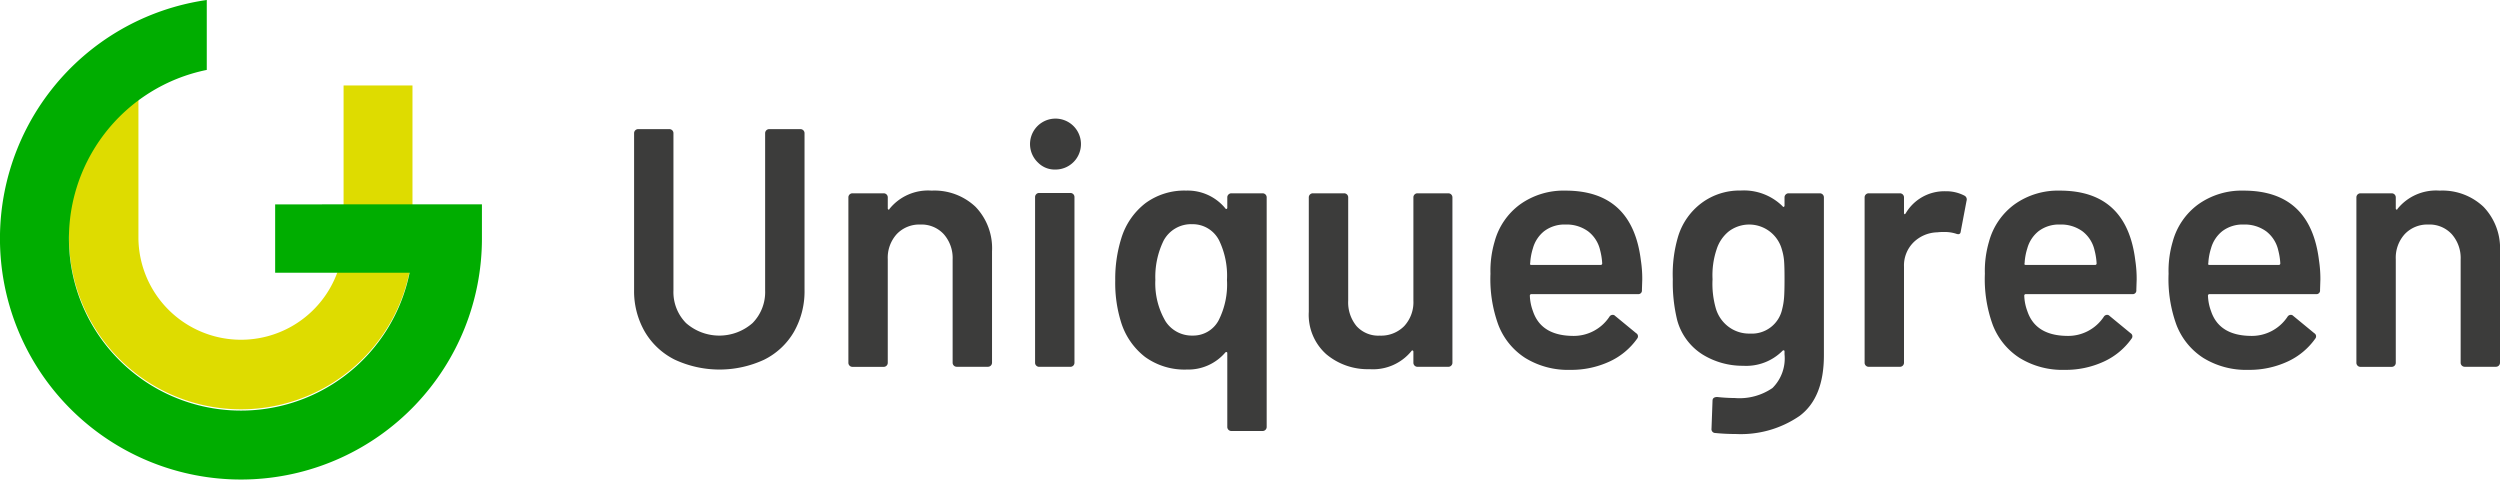 <svg xmlns="http://www.w3.org/2000/svg" width="262" height="50.254"><g data-name="Group 4"><g data-name="Group 2"><g data-name="Group 1" fill="#3c3c3b"><path data-name="Path 1" d="M70.723 37.696a7.534 7.534 0 0 1-3.15-2.936 8.5 8.5 0 0 1-1.12-4.4v-16.4a.424.424 0 0 1 .427-.427h3.27a.424.424 0 0 1 .427.427v16.477a4.623 4.623 0 0 0 1.317 3.417 5.278 5.278 0 0 0 6.976 0 4.624 4.624 0 0 0 1.316-3.417V13.96a.426.426 0 0 1 .428-.427h3.274a.424.424 0 0 1 .427.427v16.4a8.608 8.608 0 0 1-1.1 4.4 7.42 7.42 0 0 1-3.132 2.936 11.124 11.124 0 0 1-9.359 0z"/><path data-name="Path 2" d="M102.238 21.677a6.261 6.261 0 0 1 1.726 4.661v11.673a.426.426 0 0 1-.427.427h-3.274a.425.425 0 0 1-.427-.427V27.198a3.78 3.78 0 0 0-.925-2.651 3.162 3.162 0 0 0-2.456-1.015 3.251 3.251 0 0 0-2.474 1 3.677 3.677 0 0 0-.943 2.634V38.02a.425.425 0 0 1-.427.427h-3.273a.425.425 0 0 1-.427-.427V20.685a.425.425 0 0 1 .427-.427h3.274a.425.425 0 0 1 .427.427v1.139a.143.143 0 0 0 .072.142c.047.024.082 0 .106-.072a5.19 5.19 0 0 1 4.41-1.917 6.264 6.264 0 0 1 4.611 1.7z"/><path data-name="Path 3" d="M108.801 17.056a2.669 2.669 0 1 1 1.815.712 2.454 2.454 0 0 1-1.815-.712zm-.2 21.263a.409.409 0 0 1-.125-.3V20.65a.425.425 0 0 1 .427-.427h3.274a.425.425 0 0 1 .427.427v17.366a.426.426 0 0 1-.427.427h-3.274a.407.407 0 0 1-.298-.124z"/><path data-name="Path 4" d="M128.747 20.383a.411.411 0 0 1 .3-.125h3.274a.425.425 0 0 1 .427.427v24.057a.425.425 0 0 1-.427.427h-3.274a.425.425 0 0 1-.427-.427v-7.723c0-.071-.023-.112-.071-.124a.148.148 0 0 0-.142.053 5.113 5.113 0 0 1-4.021 1.78 7.055 7.055 0 0 1-4.378-1.317 7.354 7.354 0 0 1-2.526-3.665 13.78 13.78 0 0 1-.605-4.342 14.279 14.279 0 0 1 .641-4.448 7.356 7.356 0 0 1 2.527-3.665 6.88 6.88 0 0 1 4.27-1.317 5.106 5.106 0 0 1 4.092 1.851c.047.071.095.1.142.071a.142.142 0 0 0 .071-.142v-1.068a.411.411 0 0 1 .127-.303zm-.16 8.95a8.536 8.536 0 0 0-.819-4.127 3.1 3.1 0 0 0-2.808-1.71 3.262 3.262 0 0 0-3.025 1.744 8.655 8.655 0 0 0-.854 4.092 7.841 7.841 0 0 0 1.068 4.342 3.275 3.275 0 0 0 2.847 1.494 3.011 3.011 0 0 0 2.7-1.566 8.3 8.3 0 0 0 .89-4.27z"/><path data-name="Path 5" d="M148.248 20.383a.411.411 0 0 1 .3-.125h3.239a.426.426 0 0 1 .427.427v17.331a.413.413 0 0 1-.125.3.409.409 0 0 1-.3.125h-3.239a.426.426 0 0 1-.427-.427v-1.139a.143.143 0 0 0-.071-.142c-.048-.023-.1 0-.143.071a5.19 5.19 0 0 1-4.377 1.885 6.737 6.737 0 0 1-4.537-1.566 5.529 5.529 0 0 1-1.833-4.448v-11.99a.425.425 0 0 1 .427-.427h3.275a.425.425 0 0 1 .427.427v10.818a3.907 3.907 0 0 0 .872 2.67 3.066 3.066 0 0 0 2.438 1 3.394 3.394 0 0 0 2.562-1 3.684 3.684 0 0 0 .961-2.67V20.685a.411.411 0 0 1 .124-.302z"/><path data-name="Path 6" d="M172.109 29.297l-.036 1.1a.378.378 0 0 1-.427.427h-11.139a.157.157 0 0 0-.178.178 5.087 5.087 0 0 0 .321 1.6q.853 2.562 4.164 2.6a4.485 4.485 0 0 0 3.843-1.993.418.418 0 0 1 .356-.214.342.342 0 0 1 .249.107l2.206 1.815a.38.38 0 0 1 .107.57 7.265 7.265 0 0 1-2.936 2.42 9.53 9.53 0 0 1-4.075.854 8.543 8.543 0 0 1-4.716-1.245 7.166 7.166 0 0 1-2.829-3.488 13.987 13.987 0 0 1-.818-5.338 10.822 10.822 0 0 1 .427-3.345 7.141 7.141 0 0 1 2.687-3.932 7.839 7.839 0 0 1 4.751-1.436q7.01 0 7.9 7.331a12.733 12.733 0 0 1 .143 1.989zm-10.232-5.107a3.474 3.474 0 0 0-1.227 1.832 6.149 6.149 0 0 0-.285 1.566c-.047.12 0 .178.142.178h7.225a.157.157 0 0 0 .178-.178 6.805 6.805 0 0 0-.214-1.352 3.451 3.451 0 0 0-1.263-1.993 3.818 3.818 0 0 0-2.366-.712 3.526 3.526 0 0 0-2.189.66z"/><path data-name="Path 7" d="M187.144 20.383a.411.411 0 0 1 .3-.125h3.274a.426.426 0 0 1 .427.427v16.548q0 4.448-2.544 6.352a10.864 10.864 0 0 1-6.673 1.9q-1.1 0-2.171-.106a.4.4 0 0 1-.391-.463l.107-2.918q0-.391.5-.391a18.3 18.3 0 0 0 1.85.107 6.087 6.087 0 0 0 3.932-1.05 4.373 4.373 0 0 0 1.263-3.541v-.285c0-.071-.024-.112-.071-.124a.148.148 0 0 0-.142.053 5.364 5.364 0 0 1-4.128 1.566 7.968 7.968 0 0 1-4.235-1.174 6.153 6.153 0 0 1-2.669-3.595 16.545 16.545 0 0 1-.463-4.306 13.848 13.848 0 0 1 .57-4.52 6.876 6.876 0 0 1 2.456-3.47 6.662 6.662 0 0 1 4.092-1.3 5.772 5.772 0 0 1 4.377 1.637c.047.071.095.1.142.071a.144.144 0 0 0 .071-.143v-.854a.411.411 0 0 1 .126-.296zm-.178 10.854q.053-.622.053-2.01 0-1.352-.053-1.94a5.564 5.564 0 0 0-.231-1.157 3.549 3.549 0 0 0-5.552-1.886 3.944 3.944 0 0 0-1.281 1.886 8.485 8.485 0 0 0-.427 3.132 9.3 9.3 0 0 0 .356 3.1 3.7 3.7 0 0 0 1.3 1.868 3.581 3.581 0 0 0 2.26.729 3.248 3.248 0 0 0 3.381-2.562 6.785 6.785 0 0 0 .194-1.161z"/><path data-name="Path 8" d="M205.88 20.507a.443.443 0 0 1 .214.534l-.606 3.2c-.024.284-.19.368-.5.249a3.934 3.934 0 0 0-1.246-.178 5.455 5.455 0 0 0-.711.035 3.679 3.679 0 0 0-2.492 1.05 3.407 3.407 0 0 0-1 2.544v10.073a.425.425 0 0 1-.427.427h-3.274a.425.425 0 0 1-.427-.427V20.685a.425.425 0 0 1 .427-.427h3.274a.425.425 0 0 1 .427.427v1.6c0 .095.019.148.054.16s.077-.018.124-.089a4.7 4.7 0 0 1 4.164-2.313 4.129 4.129 0 0 1 1.999.464z"/><path data-name="Path 9" d="M223.923 29.297l-.036 1.1a.378.378 0 0 1-.427.427h-11.139a.157.157 0 0 0-.178.178 5.087 5.087 0 0 0 .321 1.6q.854 2.562 4.164 2.6a4.485 4.485 0 0 0 3.843-1.993.419.419 0 0 1 .356-.214.342.342 0 0 1 .249.107l2.206 1.815a.379.379 0 0 1 .107.57 7.262 7.262 0 0 1-2.936 2.42 9.529 9.529 0 0 1-4.075.854 8.546 8.546 0 0 1-4.716-1.245 7.169 7.169 0 0 1-2.829-3.488 14 14 0 0 1-.818-5.338 10.8 10.8 0 0 1 .427-3.345 7.14 7.14 0 0 1 2.686-3.932 7.84 7.84 0 0 1 4.753-1.436q7.01 0 7.9 7.331a12.8 12.8 0 0 1 .142 1.989zm-10.232-5.107a3.478 3.478 0 0 0-1.227 1.832 6.154 6.154 0 0 0-.285 1.566c-.048.12 0 .178.142.178h7.225a.157.157 0 0 0 .178-.178 6.851 6.851 0 0 0-.214-1.352 3.456 3.456 0 0 0-1.263-1.993 3.819 3.819 0 0 0-2.366-.712 3.527 3.527 0 0 0-2.189.66z"/><path data-name="Path 10" d="M243.176 29.297l-.036 1.1a.377.377 0 0 1-.427.427h-11.139a.157.157 0 0 0-.178.178 5.091 5.091 0 0 0 .32 1.6q.854 2.562 4.164 2.6a4.485 4.485 0 0 0 3.843-1.993.419.419 0 0 1 .356-.214.342.342 0 0 1 .249.107l2.206 1.815a.38.38 0 0 1 .107.57 7.267 7.267 0 0 1-2.936 2.42 9.529 9.529 0 0 1-4.075.854 8.546 8.546 0 0 1-4.716-1.245 7.169 7.169 0 0 1-2.829-3.488 14 14 0 0 1-.818-5.338 10.819 10.819 0 0 1 .427-3.345 7.14 7.14 0 0 1 2.686-3.932 7.84 7.84 0 0 1 4.753-1.436q7.01 0 7.9 7.331a12.725 12.725 0 0 1 .143 1.989zm-10.232-5.107a3.479 3.479 0 0 0-1.228 1.832 6.173 6.173 0 0 0-.285 1.566c-.048.12 0 .178.142.178h7.224a.157.157 0 0 0 .178-.178 6.8 6.8 0 0 0-.214-1.352 3.451 3.451 0 0 0-1.263-1.993 3.819 3.819 0 0 0-2.366-.712 3.525 3.525 0 0 0-2.188.66z"/><path data-name="Path 11" d="M260.274 21.677A6.263 6.263 0 0 1 262 26.338v11.673a.425.425 0 0 1-.427.427h-3.27a.425.425 0 0 1-.427-.427V27.198a3.778 3.778 0 0 0-.926-2.651 3.162 3.162 0 0 0-2.456-1.015 3.25 3.25 0 0 0-2.473 1 3.674 3.674 0 0 0-.943 2.634V38.02a.426.426 0 0 1-.427.427h-3.274a.426.426 0 0 1-.427-.427V20.685a.426.426 0 0 1 .427-.427h3.274a.426.426 0 0 1 .427.427v1.139a.144.144 0 0 0 .071.142q.071.036.107-.072a5.189 5.189 0 0 1 4.41-1.917 6.265 6.265 0 0 1 4.608 1.7z"/></g></g><g data-name="Group 3"><path data-name="Path 12" d="M43.228 25.001V8.958h-7.221v16.043a10.751 10.751 0 0 1-21.5 0V8.958H7.228v16.043a18.03 18.03 0 0 0 36.059 0z" fill="#dedc00"/><path data-name="Path 13" d="M28.836 21.418v7.165h14.09A18.031 18.031 0 1 1 21.67 7.327V-.001a25.255 25.255 0 1 0 28.836 25v-3.583z" fill="#00ad00"/></g></g></svg>